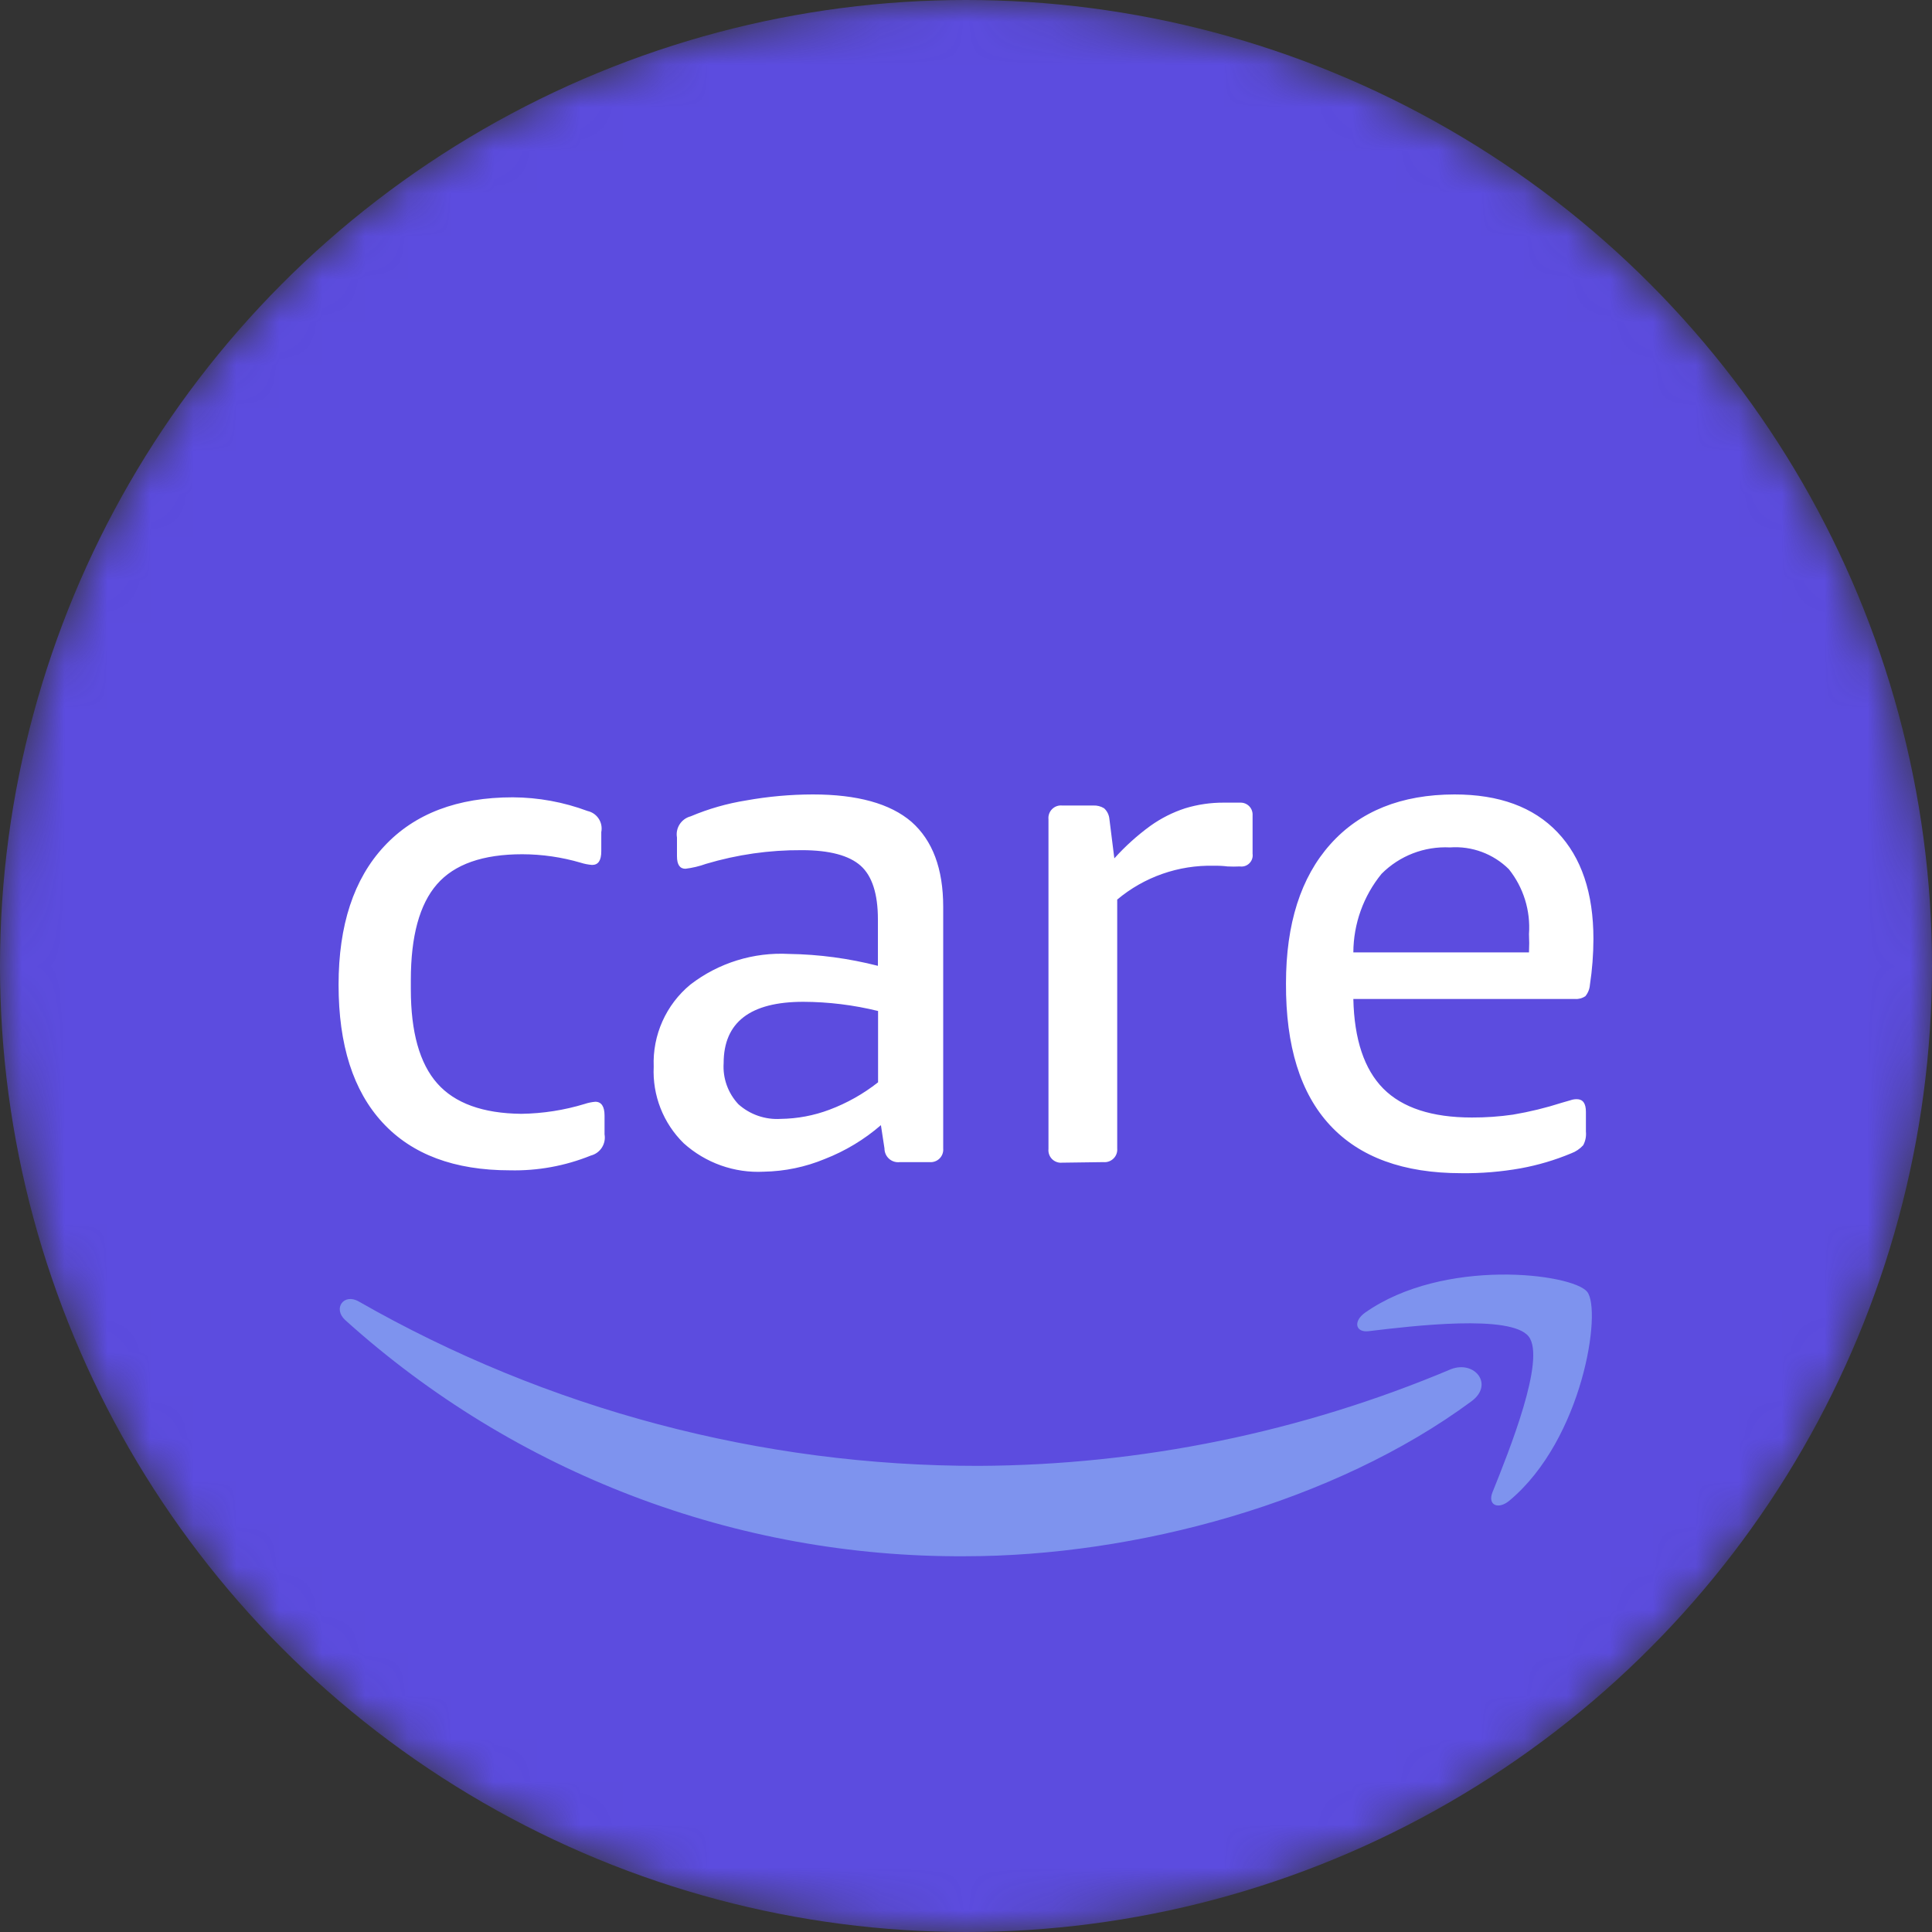 <svg width="45" height="45" viewBox="0 0 45 45" fill="none" xmlns="http://www.w3.org/2000/svg">
<rect x="0" y="0" width="45" height="45" fill="#333333" stroke="none"/>
<mask id="mask0_1_60004" style="mask-type:alpha" maskUnits="userSpaceOnUse" x="0" y="0" width="45" height="45">
<circle cx="22.5" cy="22.5" r="22.5" fill="black"/>
</mask>
<g mask="url(#mask0_1_60004)">
<circle cx="22.5" cy="22.5" r="22.5" fill="#5C4CDF"/>
</g>
<path d="M34.273 32.639C31.085 34.995 26.452 36.248 22.476 36.248C17.147 36.279 11.999 34.317 8.042 30.748C7.745 30.477 8.01 30.11 8.361 30.317C12.756 32.828 17.73 34.147 22.792 34.143C26.574 34.126 30.316 33.359 33.801 31.889C34.35 31.682 34.803 32.249 34.273 32.639ZM34.761 34.762C34.646 35.055 34.895 35.173 35.16 34.95C36.872 33.519 37.315 30.515 36.968 30.088C36.62 29.66 33.626 29.287 31.799 30.572C31.515 30.77 31.566 31.041 31.876 31.006C32.906 30.882 35.198 30.607 35.606 31.13C36.014 31.653 35.147 33.802 34.761 34.762Z" fill="#7E93EE"/>
<path d="M11.878 27.259C10.585 27.259 9.597 26.89 8.913 26.15C8.228 25.41 7.886 24.34 7.886 22.939C7.886 21.549 8.24 20.473 8.948 19.712C9.655 18.951 10.655 18.571 11.945 18.571C12.539 18.574 13.129 18.682 13.686 18.89C13.908 18.939 14.05 19.158 14.005 19.381V19.827C14.005 20.044 13.934 20.146 13.791 20.146C13.702 20.139 13.614 20.122 13.529 20.095C13.086 19.965 12.627 19.898 12.165 19.897C11.246 19.897 10.584 20.13 10.178 20.596C9.772 21.061 9.569 21.805 9.569 22.828V23.041C9.569 24.04 9.774 24.771 10.185 25.235C10.595 25.698 11.248 25.934 12.143 25.943C12.643 25.936 13.14 25.859 13.619 25.713C13.699 25.686 13.783 25.669 13.867 25.662C14.008 25.662 14.081 25.774 14.081 25.981V26.421C14.12 26.644 13.981 26.859 13.762 26.915C13.164 27.157 12.523 27.274 11.878 27.259ZM17.792 27.291C17.106 27.327 16.434 27.088 15.924 26.628C15.448 26.161 15.194 25.512 15.226 24.846C15.196 24.11 15.512 23.402 16.08 22.933C16.736 22.427 17.552 22.174 18.379 22.219C19.077 22.229 19.772 22.323 20.448 22.496V21.412C20.448 20.822 20.314 20.404 20.047 20.165C19.779 19.926 19.323 19.802 18.676 19.802C17.92 19.797 17.168 19.905 16.444 20.121C16.289 20.177 16.129 20.215 15.965 20.235C15.835 20.235 15.768 20.14 15.768 19.942V19.508C15.729 19.286 15.868 19.071 16.087 19.014C16.501 18.839 16.934 18.715 17.378 18.644C17.89 18.552 18.41 18.505 18.931 18.504C19.97 18.504 20.736 18.717 21.23 19.142C21.721 19.575 21.969 20.232 21.969 21.122V26.749C21.977 26.836 21.946 26.922 21.885 26.983C21.823 27.045 21.737 27.076 21.65 27.068H20.962C20.87 27.08 20.778 27.052 20.709 26.991C20.64 26.93 20.601 26.842 20.601 26.749L20.518 26.207C20.131 26.542 19.689 26.809 19.211 26.995C18.761 27.182 18.28 27.282 17.792 27.291ZM18.185 26.061C18.573 26.056 18.957 25.984 19.32 25.847C19.728 25.694 20.109 25.479 20.452 25.209V23.548C19.882 23.408 19.297 23.336 18.711 23.334C17.474 23.334 16.855 23.811 16.855 24.763C16.832 25.116 16.957 25.462 17.199 25.72C17.468 25.961 17.824 26.084 18.185 26.061ZM24.74 27.081C24.653 27.09 24.567 27.059 24.505 26.998C24.443 26.936 24.412 26.849 24.421 26.762V19.081C24.412 18.994 24.443 18.908 24.505 18.846C24.567 18.784 24.653 18.753 24.74 18.762H25.461C25.55 18.757 25.639 18.779 25.716 18.826C25.787 18.89 25.831 18.979 25.84 19.075L25.955 19.993C26.207 19.713 26.488 19.459 26.793 19.237C27.042 19.059 27.316 18.92 27.607 18.826C27.896 18.738 28.197 18.694 28.499 18.695C28.633 18.695 28.764 18.695 28.895 18.695C28.972 18.694 29.047 18.726 29.1 18.782C29.153 18.838 29.18 18.915 29.175 18.992V19.885C29.187 19.966 29.16 20.049 29.101 20.107C29.043 20.166 28.96 20.193 28.879 20.181C28.783 20.186 28.687 20.186 28.592 20.181C28.486 20.168 28.379 20.163 28.273 20.165C27.452 20.145 26.651 20.425 26.022 20.953V26.749C26.03 26.836 25.999 26.922 25.937 26.983C25.875 27.045 25.79 27.076 25.703 27.068L24.74 27.081ZM34.038 27.326C32.69 27.326 31.671 26.954 30.98 26.21C30.289 25.467 29.947 24.366 29.953 22.907C29.953 21.517 30.297 20.436 30.986 19.665C31.675 18.893 32.639 18.506 33.878 18.504C34.918 18.504 35.717 18.797 36.276 19.384C36.835 19.971 37.114 20.8 37.114 21.871C37.113 22.229 37.086 22.586 37.032 22.939C37.025 23.036 36.988 23.128 36.926 23.204C36.856 23.251 36.772 23.274 36.687 23.268H31.522C31.543 24.211 31.776 24.907 32.22 25.356C32.663 25.802 33.352 26.029 34.283 26.029C34.603 26.03 34.923 26.008 35.24 25.962C35.626 25.897 36.008 25.804 36.381 25.684L36.579 25.627C36.626 25.61 36.675 25.602 36.725 25.602C36.869 25.602 36.939 25.7 36.939 25.898V26.357C36.95 26.468 36.928 26.579 36.875 26.676C36.798 26.76 36.702 26.825 36.595 26.864C36.217 27.022 35.824 27.138 35.421 27.212C34.965 27.293 34.501 27.332 34.038 27.326ZM35.613 22.183C35.62 22.041 35.62 21.899 35.613 21.756C35.652 21.211 35.485 20.672 35.144 20.245C34.781 19.886 34.282 19.701 33.773 19.738C33.178 19.708 32.599 19.931 32.179 20.353C31.757 20.87 31.525 21.516 31.522 22.183H35.613Z" fill="white"/>
</svg>
